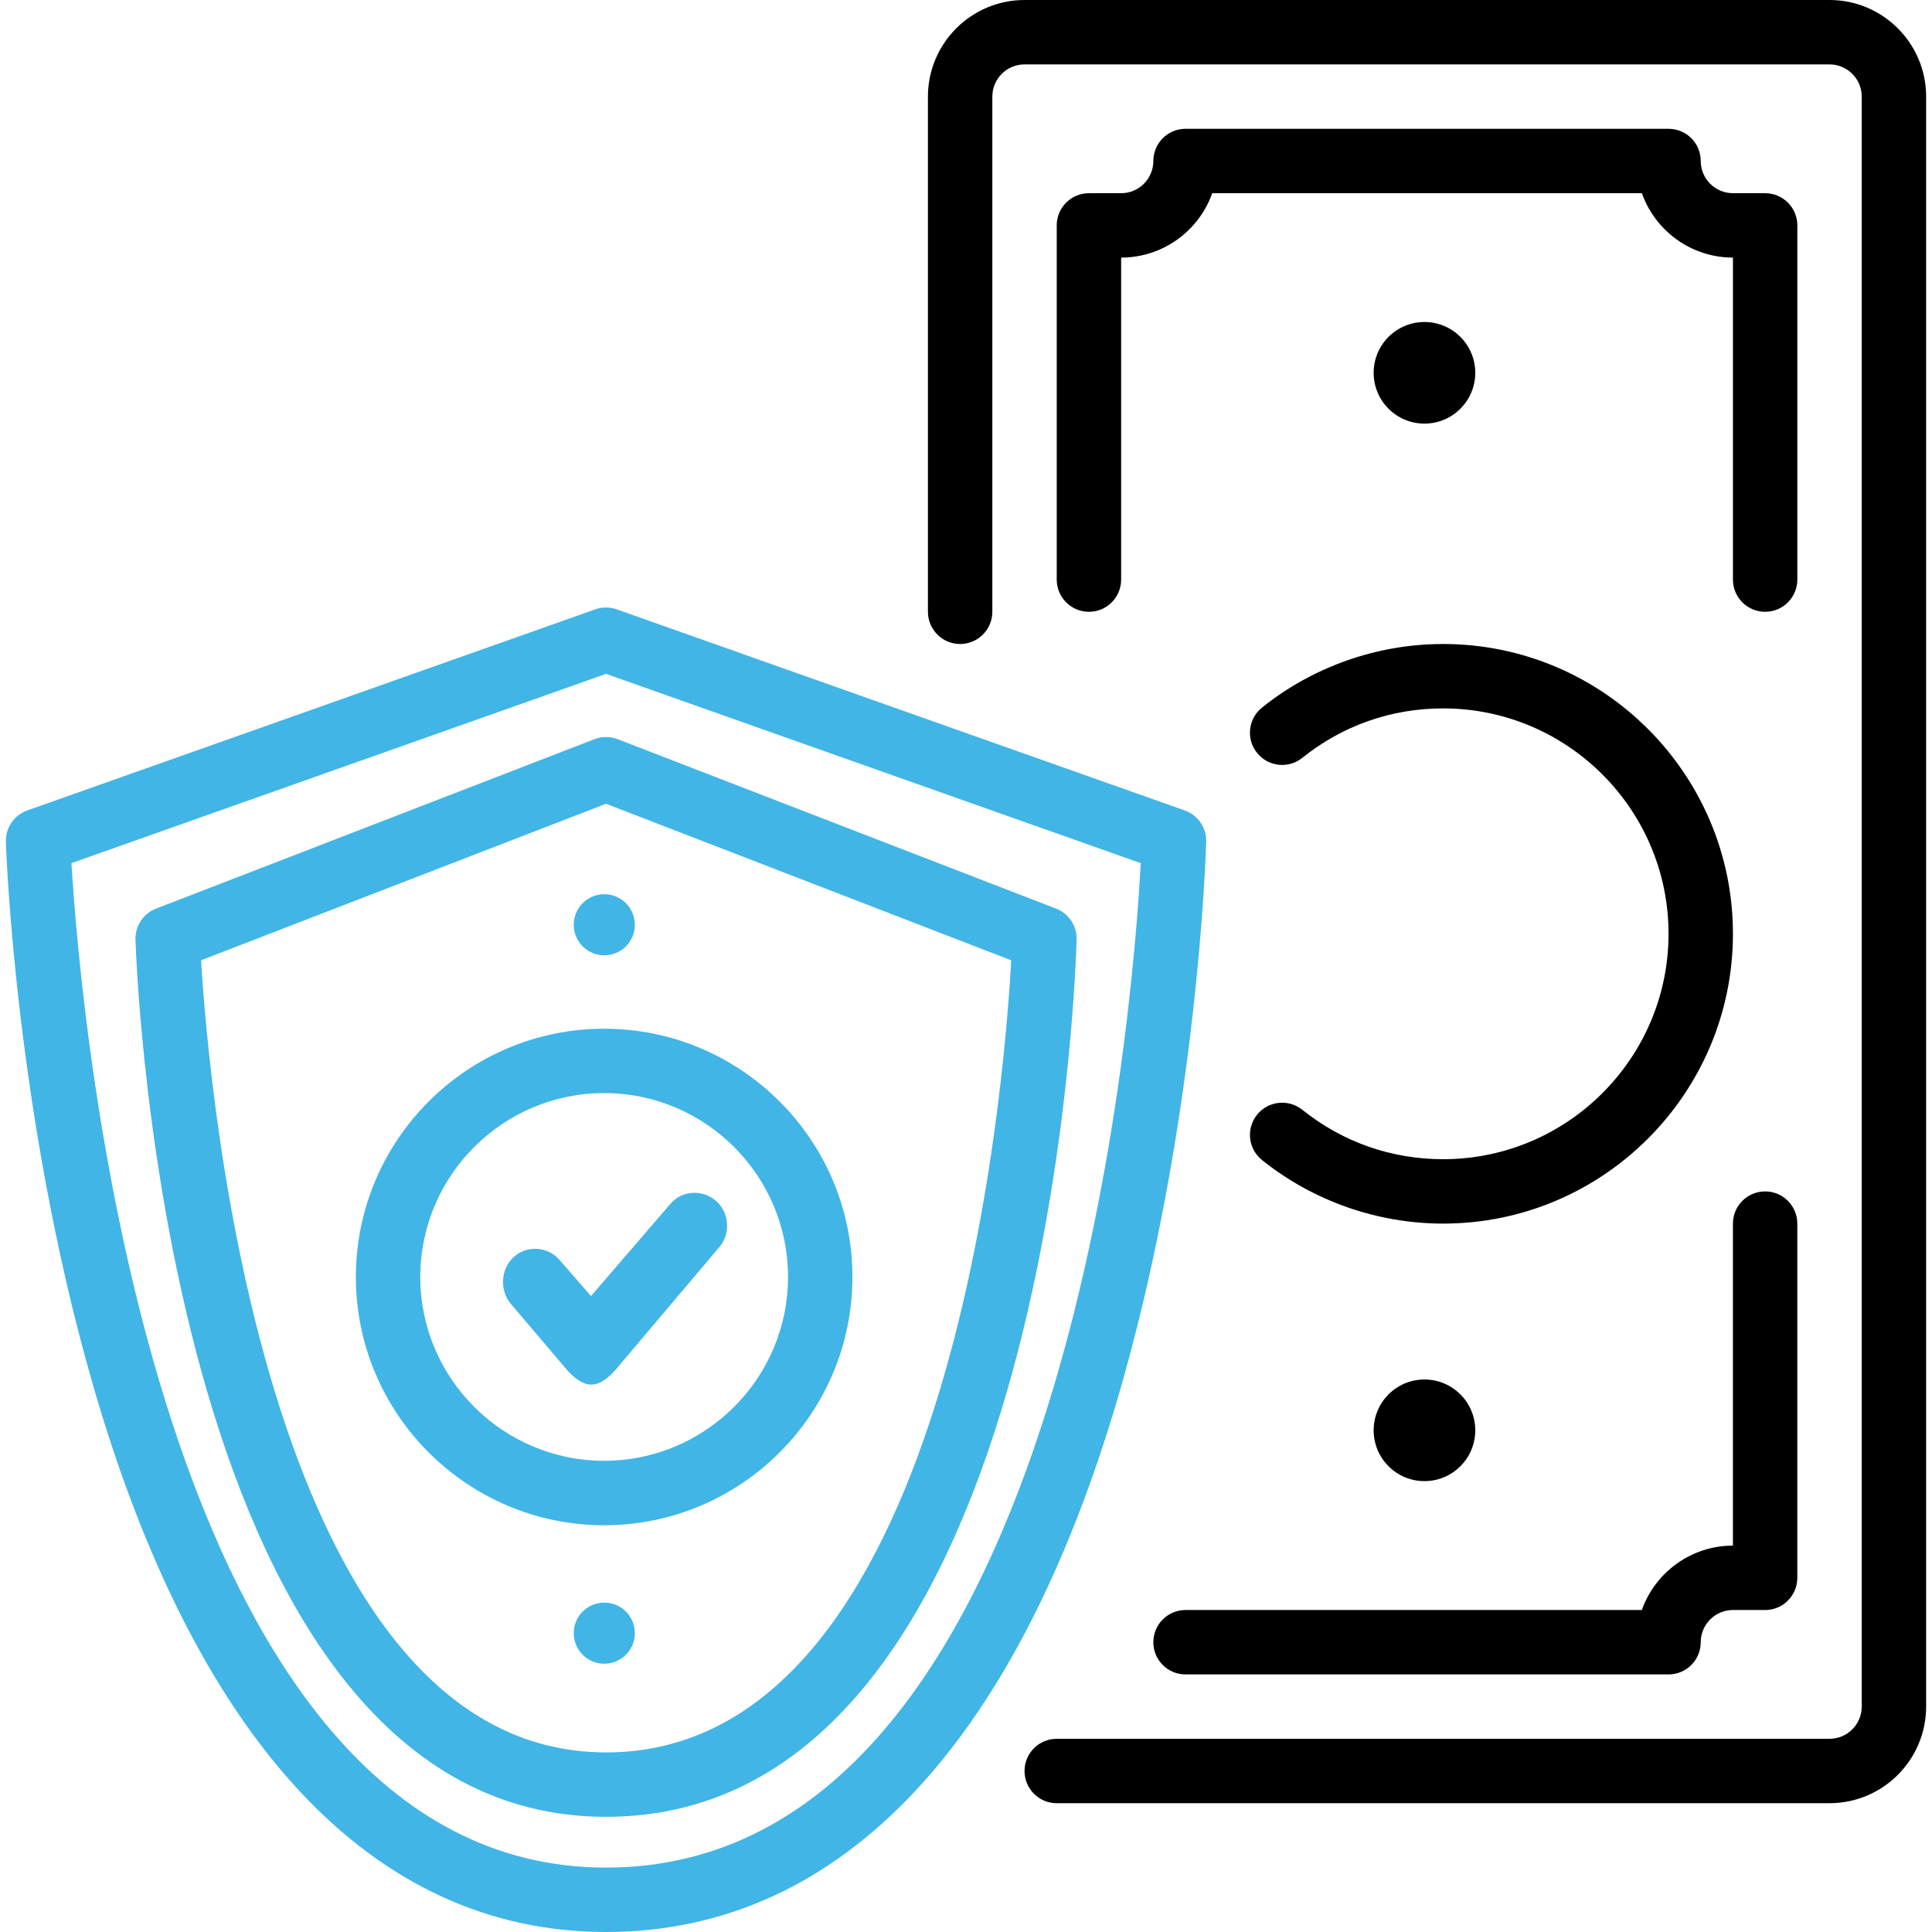<?xml version="1.0" encoding="UTF-8"?> <svg xmlns="http://www.w3.org/2000/svg" width="84" height="84" viewBox="0 0 84 84" fill="none"><g clip-path="url(#clip0_243_109)"><path d="M51.511 35.237L26.815 26.494C26.511 26.387 26.184 26.387 25.88 26.494L1.187 35.236C0.613 35.44 0.235 35.993 0.256 36.602C0.271 37.079 0.681 48.418 3.969 59.961C8.449 75.687 16.186 84 26.349 84C36.629 84 44.403 75.687 48.836 59.958C52.088 48.412 52.429 37.071 52.444 36.595C52.46 35.987 52.082 35.44 51.511 35.237ZM26.349 81.2C6.644 81.2 3.509 44.188 3.106 37.527L26.349 29.298L49.599 37.529C49.239 44.172 46.321 81.2 26.349 81.2Z" fill="#41B5E6"></path><path d="M45.913 39.505L26.854 32.139C26.529 32.013 26.17 32.013 25.844 32.139L6.786 39.505C6.231 39.719 5.873 40.261 5.891 40.856C5.942 42.413 7.335 78.992 26.349 78.992C45.587 78.992 46.769 42.404 46.809 40.847C46.825 40.255 46.466 39.718 45.913 39.505ZM26.349 76.192C11.584 76.192 9.09 47.481 8.742 41.75L26.349 34.946L43.966 41.753C43.651 47.468 41.318 76.192 26.349 76.192Z" fill="#41B5E6"></path><path d="M26.268 44.727C20.315 44.727 15.473 49.569 15.473 55.521C15.473 61.472 20.315 66.315 26.268 66.315C32.219 66.315 37.062 61.472 37.062 55.521C37.062 49.569 32.219 44.727 26.268 44.727ZM26.268 63.513C21.86 63.513 18.273 59.926 18.273 55.519C18.273 51.112 21.86 47.525 26.268 47.525C30.675 47.525 34.262 51.112 34.262 55.519C34.262 59.926 30.675 63.513 26.268 63.513Z" fill="#41B5E6"></path><path d="M31.125 52.207C30.543 51.706 29.658 51.75 29.151 52.337L25.696 56.351L24.325 54.777C23.817 54.195 22.929 54.132 22.35 54.641C21.767 55.15 21.709 56.114 22.217 56.697L24.65 59.56C24.916 59.865 25.301 60.199 25.704 60.199C25.706 60.199 25.708 60.199 25.71 60.199C26.117 60.199 26.501 59.859 26.767 59.551L31.275 54.221C31.777 53.635 31.712 52.711 31.125 52.207Z" fill="#41B5E6"></path><path d="M26.274 41.536C27.008 41.536 27.602 40.941 27.602 40.208C27.602 39.474 27.008 38.879 26.274 38.879C25.54 38.879 24.945 39.474 24.945 40.208C24.945 40.941 25.54 41.536 26.274 41.536Z" fill="#41B5E6"></path><path d="M26.274 72.335C27.008 72.335 27.602 71.74 27.602 71.006C27.602 70.273 27.008 69.678 26.274 69.678C25.54 69.678 24.945 70.273 24.945 71.006C24.945 71.74 25.54 72.335 26.274 72.335Z" fill="#41B5E6"></path><path d="M79.545 0H44.545C42.229 0 40.345 1.884 40.345 4.2V26.6C40.345 27.373 40.971 28 41.745 28C42.519 28 43.145 27.373 43.145 26.6V4.2C43.145 3.429 43.772 2.8 44.545 2.8H79.545C80.317 2.8 80.945 3.429 80.945 4.2V74.2C80.945 74.971 80.317 75.6 79.545 75.6H45.945C45.17 75.6 44.545 76.227 44.545 77C44.545 77.773 45.17 78.4 45.945 78.4H79.545C81.86 78.4 83.745 76.516 83.745 74.2V4.2C83.745 1.884 81.86 0 79.545 0Z" fill="black"></path><path d="M61.933 18.418C63.153 18.418 64.142 17.429 64.142 16.209C64.142 14.989 63.153 14 61.933 14C60.713 14 59.724 14.989 59.724 16.209C59.724 17.429 60.713 18.418 61.933 18.418Z" fill="black"></path><path d="M61.933 64.397C63.153 64.397 64.142 63.408 64.142 62.188C64.142 60.968 63.153 59.978 61.933 59.978C60.713 59.978 59.724 60.968 59.724 62.188C59.724 63.408 60.713 64.397 61.933 64.397Z" fill="black"></path><path d="M76.745 8.4H75.345C74.573 8.4 73.945 7.771 73.945 7C73.945 6.227 73.32 5.6 72.545 5.6H51.545C50.771 5.6 50.145 6.227 50.145 7C50.145 7.771 49.518 8.4 48.745 8.4H47.345C46.571 8.4 45.945 9.027 45.945 9.8V25.2C45.945 25.972 46.571 26.6 47.345 26.6C48.12 26.6 48.745 25.972 48.745 25.2V11.2C50.571 11.2 52.128 10.029 52.706 8.4H71.385C71.963 10.029 73.52 11.2 75.345 11.2V25.2C75.345 25.972 75.971 26.6 76.745 26.6C77.519 26.6 78.145 25.972 78.145 25.2V9.8C78.145 9.027 77.519 8.4 76.745 8.4Z" fill="black"></path><path d="M76.745 51.801C75.97 51.801 75.344 52.428 75.344 53.201V67.201C73.519 67.201 71.962 68.371 71.384 70.001H51.544C50.77 70.001 50.145 70.628 50.145 71.401C50.145 72.174 50.77 72.801 51.544 72.801H72.544C73.319 72.801 73.945 72.174 73.945 71.401C73.945 70.629 74.572 70.001 75.344 70.001H76.745C77.519 70.001 78.144 69.374 78.144 68.601V53.201C78.144 52.428 77.519 51.801 76.745 51.801Z" fill="black"></path><path d="M62.745 28C59.889 28 57.092 28.981 54.869 30.765C54.265 31.249 54.169 32.13 54.653 32.733C55.138 33.337 56.018 33.435 56.622 32.95C58.374 31.543 60.493 30.8 62.745 30.8C68.148 30.8 72.545 35.196 72.545 40.6C72.545 46.004 68.148 50.4 62.745 50.4C60.493 50.4 58.374 49.657 56.622 48.251C56.017 47.768 55.136 47.865 54.653 48.468C54.17 49.071 54.267 49.952 54.869 50.436C57.092 52.219 59.889 53.2 62.745 53.2C69.693 53.2 75.345 47.547 75.345 40.6C75.345 33.653 69.693 28 62.745 28Z" fill="black"></path></g><defs><clipPath id="clip0_243_109"><rect width="84" height="84" fill="white"></rect></clipPath></defs></svg> 